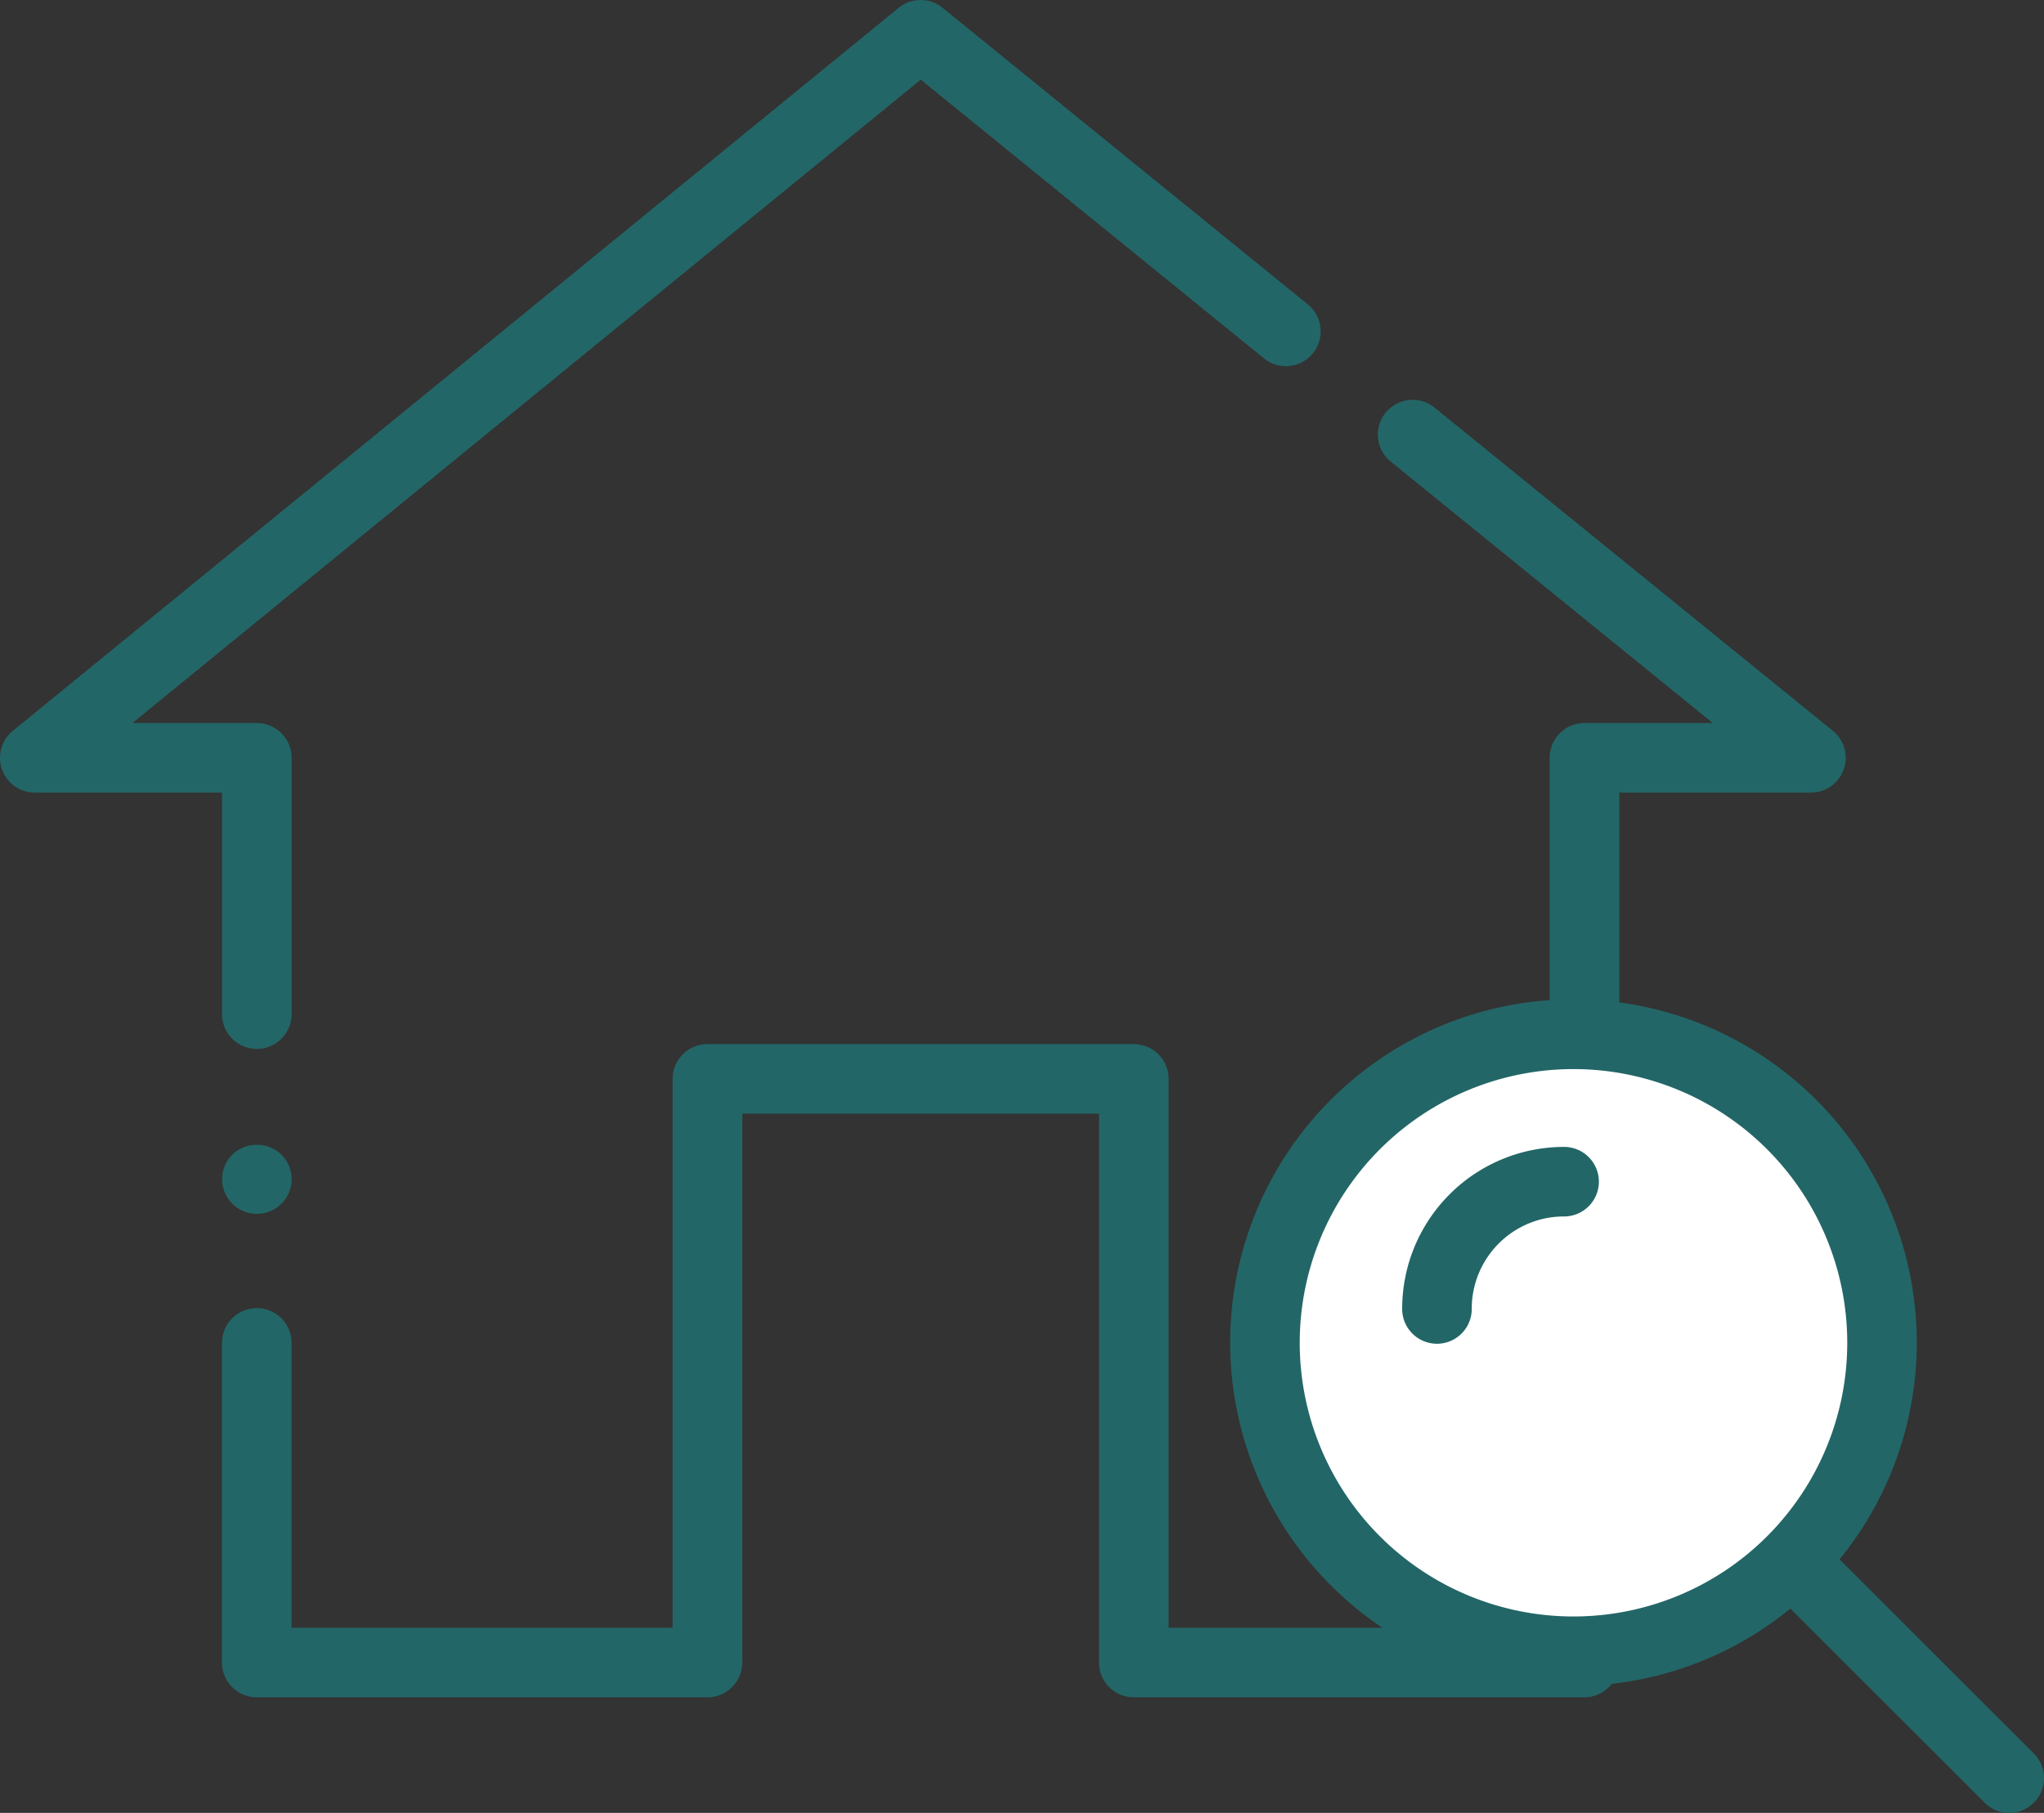 <?xml version="1.0" encoding="UTF-8"?> <svg xmlns="http://www.w3.org/2000/svg" width="150.232" height="133.278" viewBox="0 0 150.232 133.278"><rect x="0" y="0" width="150.232" height="133.278" fill="#333333" stroke="none"/><g id="Group_70" transform="translate(-0.08 -0.368)"><path id="Path_33-path" d="M133.167,99.521,118.887,85.245A25.226,25.226,0,0,0,102.7,44.3V28.875h14.085a2.556,2.556,0,0,0,1.611-4.541L89.091.547a2.556,2.556,0,0,0-3.222,3.968l23.7,19.245h-9.43a2.558,2.558,0,0,0-2.557,2.557V44.131A25.237,25.237,0,0,0,85.289,90.273H69.576V49.923a2.558,2.558,0,0,0-2.557-2.557H35.677a2.558,2.558,0,0,0-2.557,2.557v40.35H5.114V69.383a2.557,2.557,0,1,0-5.113,0V92.831A2.558,2.558,0,0,0,2.56,95.388H35.679a2.558,2.558,0,0,0,2.557-2.557V52.482H64.46V92.831a2.558,2.558,0,0,0,2.557,2.557h33.12a2.544,2.544,0,0,0,2.009-.993,25.117,25.117,0,0,0,13.126-5.532l14.279,14.272a2.556,2.556,0,1,0,3.615-3.615Z" transform="translate(16.397 29.762)" fill="#236667"></path><path id="Path_33-path-2" data-name="Path_33-path" d="M0,20.108A20.121,20.121,0,1,1,20.12,40.242,20.121,20.121,0,0,1,0,20.108Z" transform="translate(95.609 78.964)" fill="#fff"></path><path id="Path_34" d="M14.458,2.557A2.557,2.557,0,0,0,11.9,0,11.9,11.9,0,0,0,0,11.863a2.557,2.557,0,1,0,5.113,0,6.778,6.778,0,0,1,6.79-6.75,2.558,2.558,0,0,0,2.554-2.556Z" transform="translate(103.139 84.685)" fill="#236667"></path><path id="Path_35" d="M.752.721A2.574,2.574,0,0,0,0,2.521a2.556,2.556,0,1,0,5.112,0A2.578,2.578,0,0,0,4.36.721,2.617,2.617,0,0,0,.752.721Z" transform="translate(16.404 84.529)" fill="#236667"></path><path id="Path_36" d="M16.32,74.605a2.557,2.557,0,0,0,5.113,0V55.713a2.558,2.558,0,0,0-2.557-2.557H9.733l57.939-47.3,25.26,20.517a2.557,2.557,0,0,0,3.225-3.968L69.28.575a2.553,2.553,0,0,0-3.229,0L.94,53.732A2.557,2.557,0,0,0,2.557,58.27H16.32Z" transform="translate(0.08 0.368)" fill="#236667"></path></g></svg> 